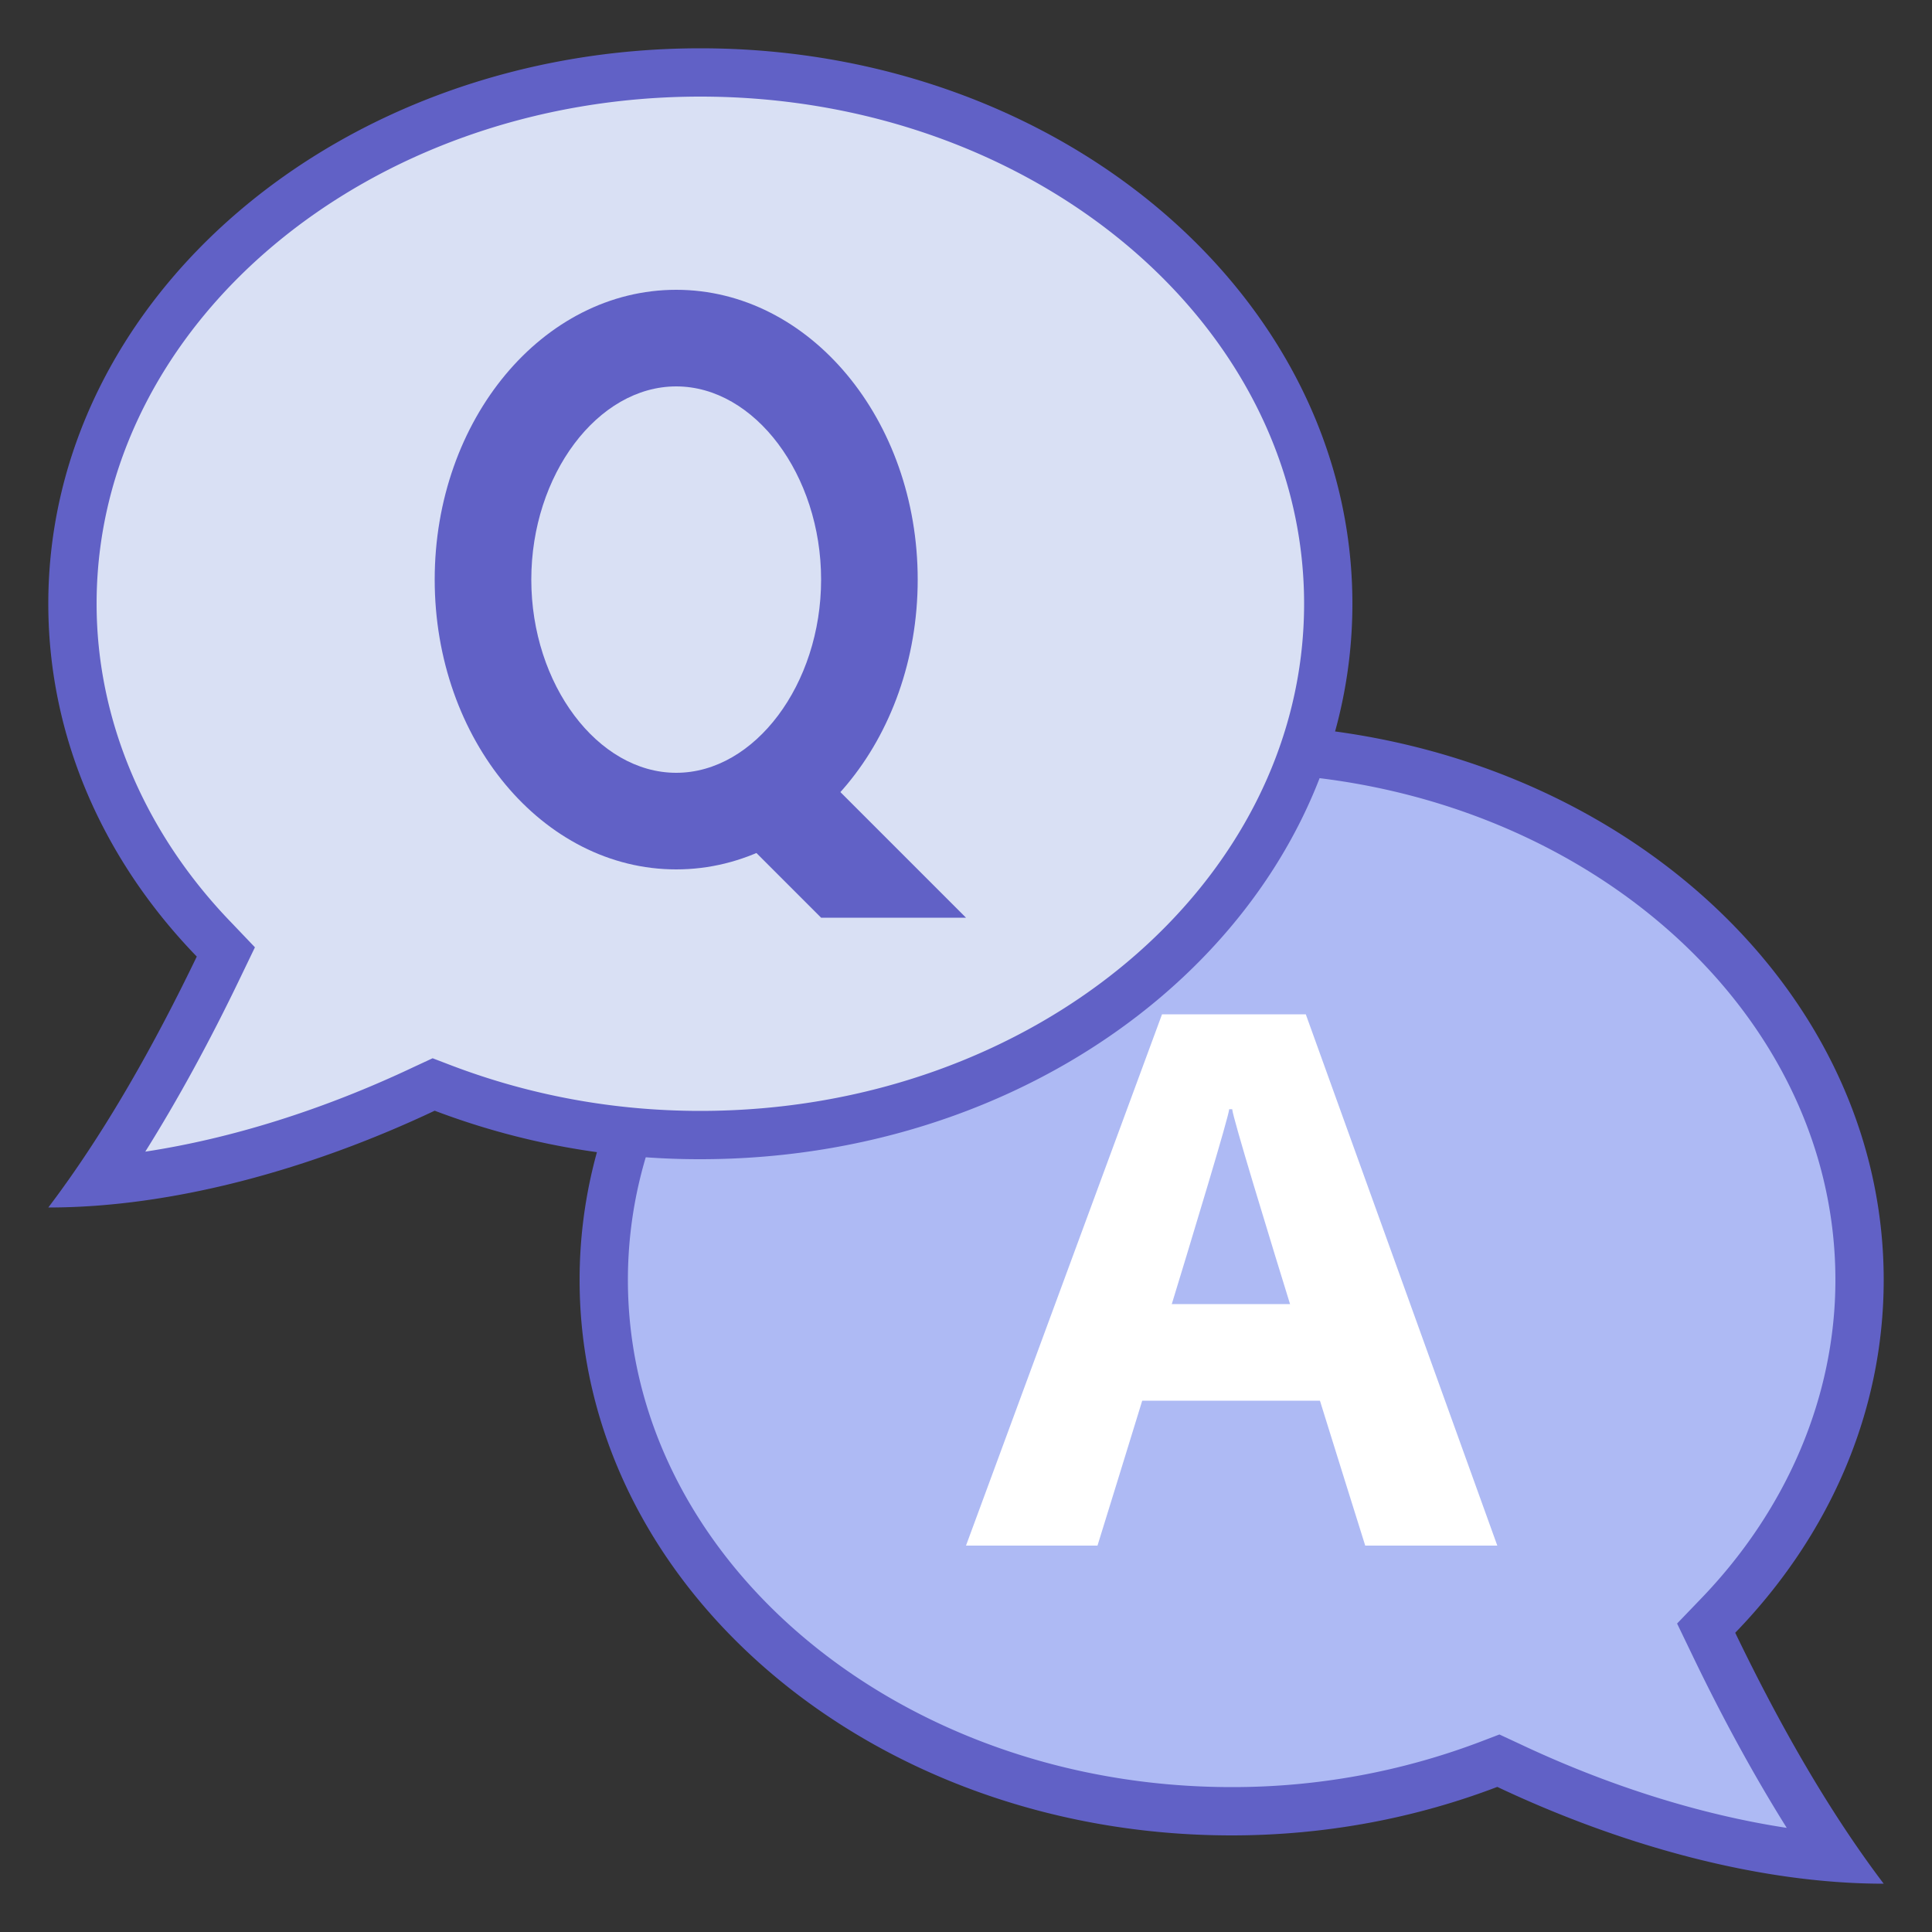 <svg xmlns="http://www.w3.org/2000/svg" width="80" height="80"><rect width="100%" height="100%" fill="#333333" stroke="none"/><path fill="#AEBAF4" d="M75.984 76.922c-4.219-.328-8.961-1.664-13.555-3.836l-.383-.18-.398.148A29.778 29.778 0 0151 75c-14.336 0-26-9.867-26-22s11.664-22 26-22 26 9.867 26 22c0 5.055-2.086 10-5.867 13.922l-.484.5.297.625c1.64 3.398 3.327 6.375 5.038 8.875z"/><path fill="#6161C6" d="M51 32c13.789 0 25 9.422 25 21 0 4.797-1.984 9.492-5.586 13.219l-.969 1.008.602 1.25c1.281 2.672 2.602 5.078 3.938 7.211-3.547-.539-7.383-1.734-11.125-3.508l-.773-.359-.797.305A28.922 28.922 0 0151 74c-13.789 0-25-9.422-25-21s11.211-21 25-21m0-2c-14.914 0-27 10.297-27 23s12.086 23 27 23c3.922 0 7.641-.727 11-2.008C67.094 76.398 72.813 78 78 78c-2.352-3.102-4.398-6.758-6.148-10.391C75.695 63.641 78 58.547 78 53c0-12.703-12.086-23-27-23z"/><path fill="#FFF" d="M54.07 42h-5.953L40 64h5.445s5.406-17.43 5.453-18.07h.125c.071.765 5.508 18.07 5.508 18.07H62l-7.93-22z"/><path fill="#FFF" d="M44 54h14v4H44v-4z"/><path fill="#D9E0F4" d="M4.016 48.922c1.711-2.5 3.398-5.477 5.039-8.875l.297-.625-.484-.5C5.086 35 3 30.055 3 25 3 12.867 14.664 3 29 3s26 9.867 26 22-11.664 22-26 22c-3.68 0-7.266-.656-10.648-1.945l-.398-.148-.383.18c-4.594 2.171-9.337 3.507-13.555 3.835z"/><path fill="#6161C6" d="M29 4c13.789 0 25 9.422 25 21S42.789 46 29 46c-3.555 0-7.016-.633-10.289-1.875l-.797-.305-.773.359c-3.742 1.773-7.57 2.969-11.125 3.508 1.336-2.133 2.656-4.539 3.938-7.211l.602-1.25-.961-1.008C5.984 34.492 4 29.797 4 25 4 13.422 15.211 4 29 4m0-2C14.086 2 2 12.297 2 25c0 5.547 2.305 10.641 6.148 14.609C6.398 43.242 4.352 46.898 2 50c5.188 0 10.906-1.602 16-4.008A30.857 30.857 0 0029 48c14.914 0 27-10.297 27-23S43.914 2 29 2z"/><path fill="#6161C6" d="M28 16c3.25 0 6 3.664 6 8s-2.75 8-6 8-6-3.664-6-8 2.75-8 6-8m0-4c-5.523 0-10 5.375-10 12s4.477 12 10 12 10-5.375 10-12-4.477-12-10-12z"/><path fill="#6161C6" d="M28 32h6l6 6h-6l-6-6z"/></svg>